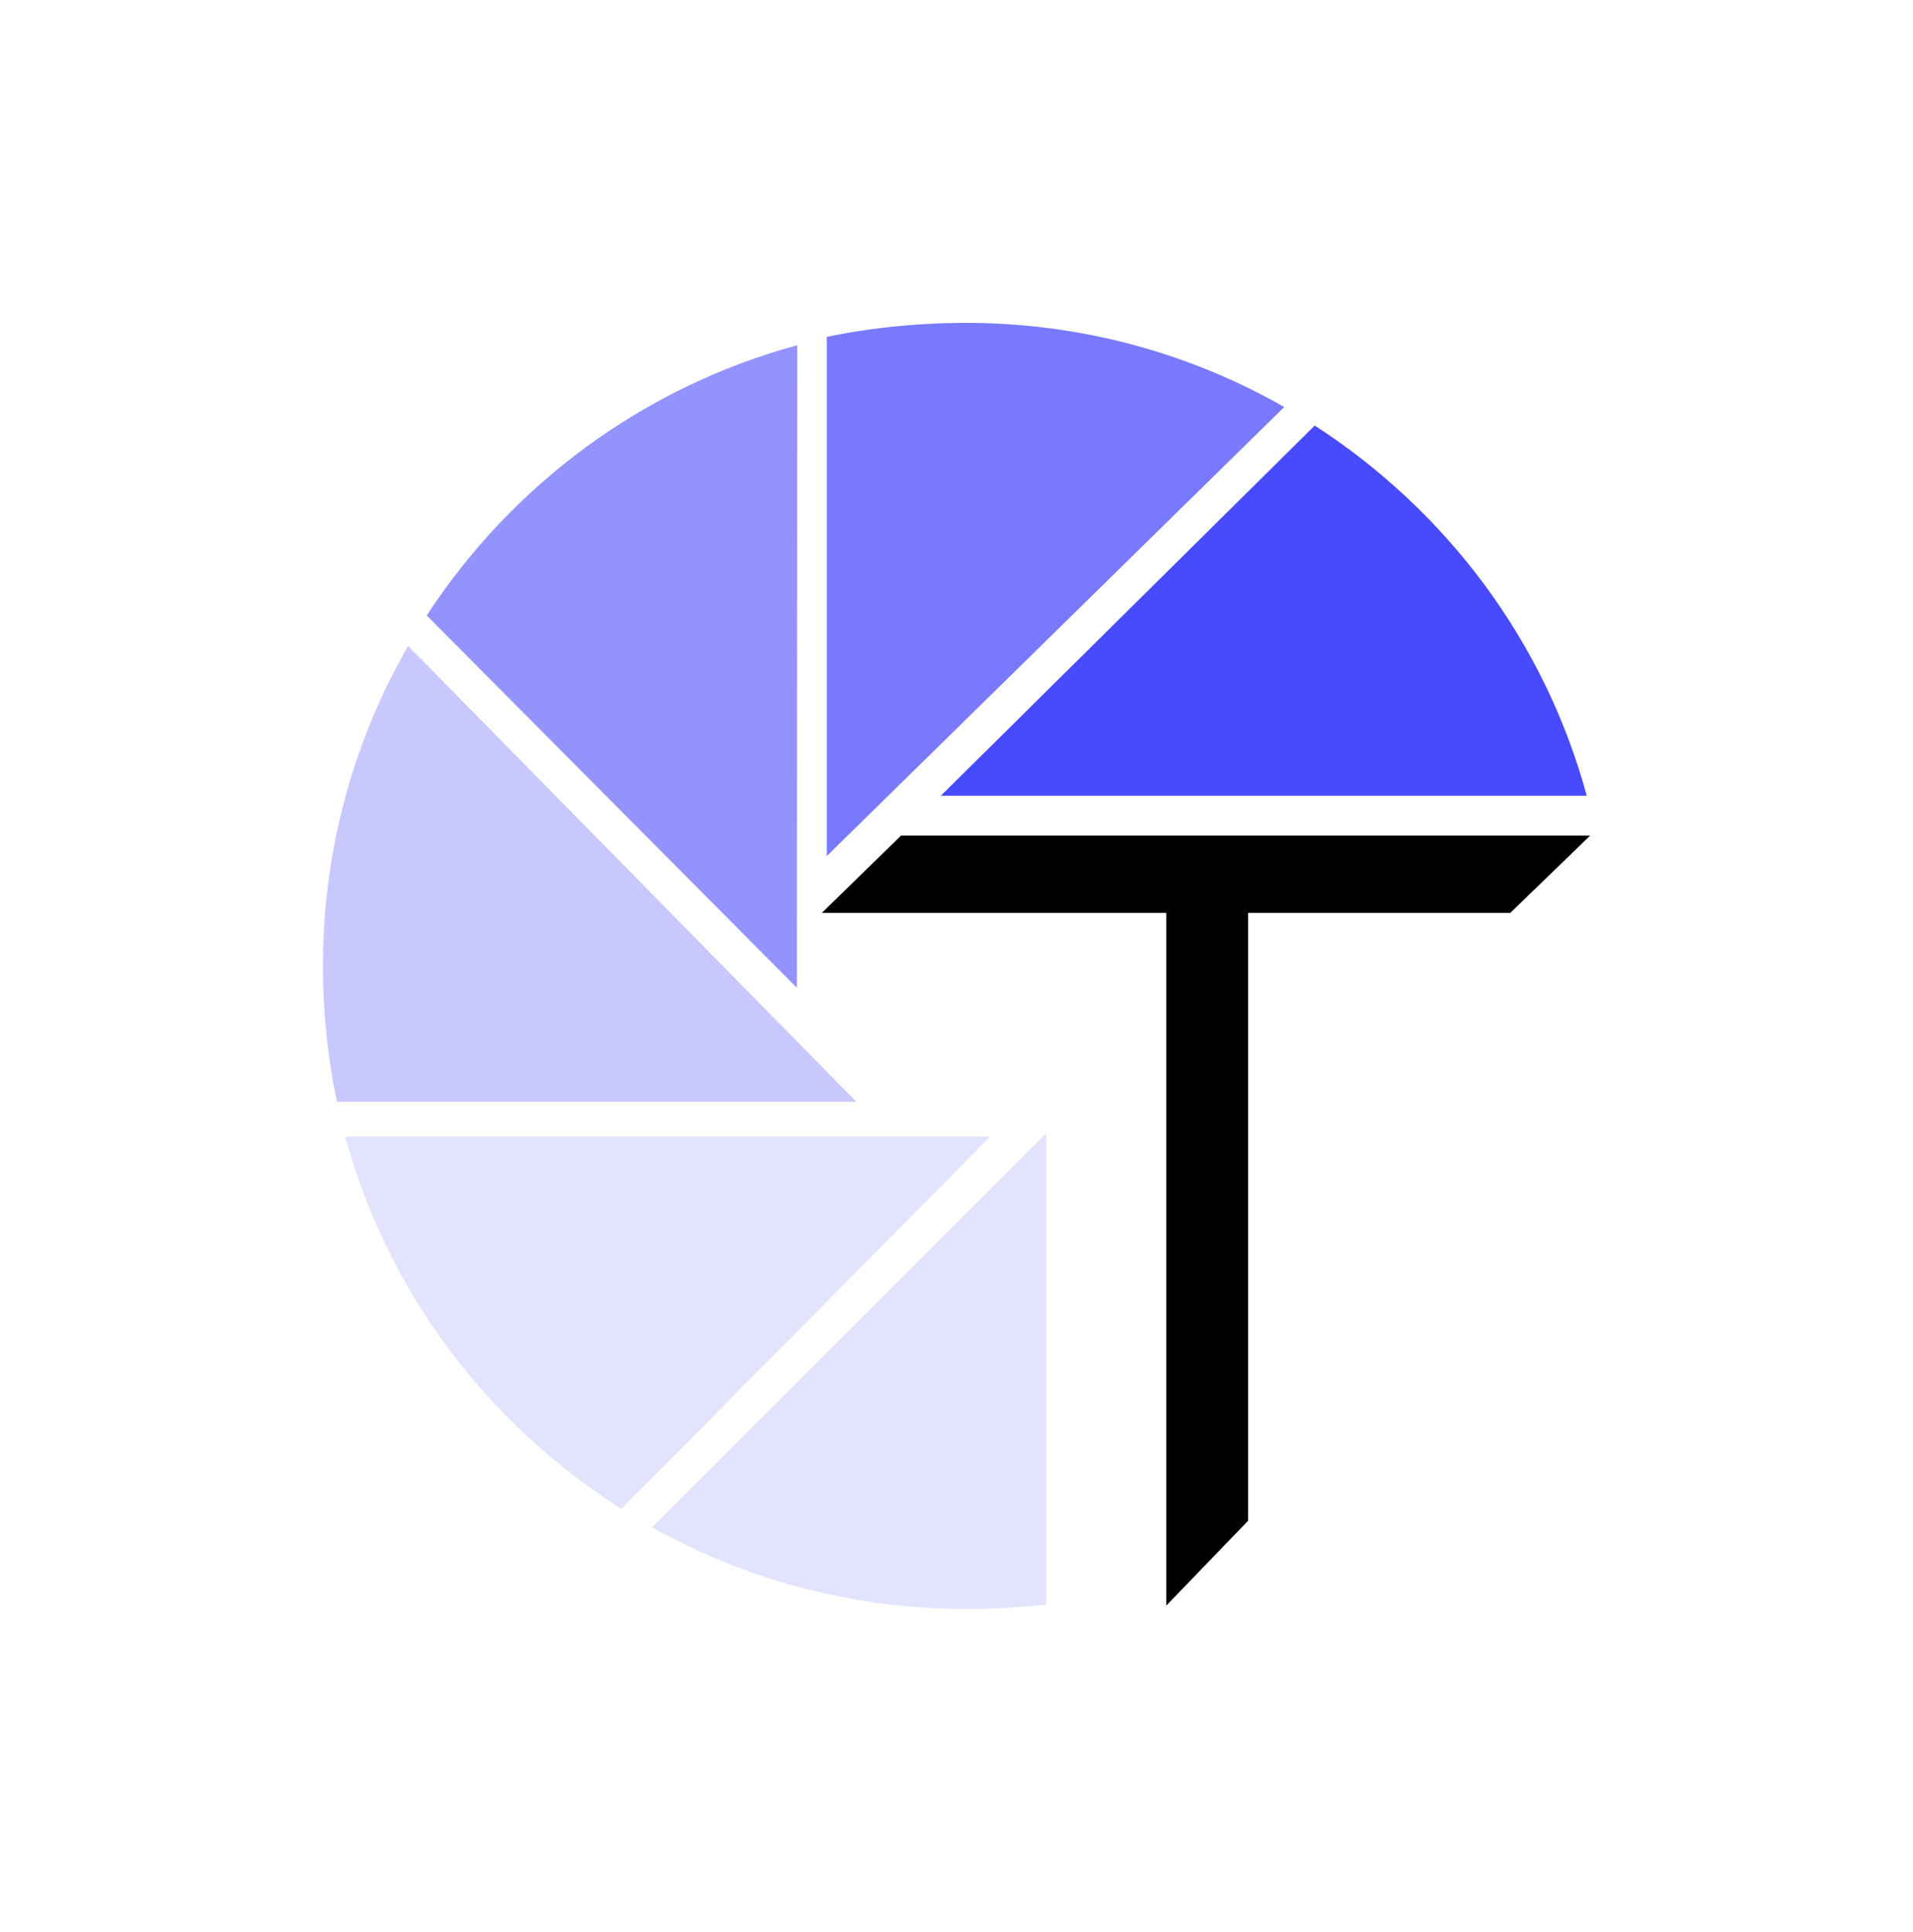 <?xml version="1.0" encoding="utf-8"?>
<!-- Generator: Adobe Illustrator 16.0.3, SVG Export Plug-In . SVG Version: 6.00 Build 0)  -->
<!DOCTYPE svg PUBLIC "-//W3C//DTD SVG 1.1//EN" "http://www.w3.org/Graphics/SVG/1.1/DTD/svg11.dtd">
<svg version="1.1" id="Vrstva_1" xmlns="http://www.w3.org/2000/svg" xmlns:xlink="http://www.w3.org/1999/xlink" x="0px" y="0px"
	 width="427.941px" height="432.192px" viewBox="0 0 427.941 432.192" enable-background="new 0 0 427.941 432.192"
	 xml:space="preserve">
<g>
	<path d="M260.906,359.187V204.238h-77.067l17.71-17.286h154.154l-17.856,17.286h-58.638v135.977L260.906,359.187z"/>
</g>
<g>
	<path fill="#9393FE" d="M178.259,220.982l-82.795-83.284c19.049-29.25,48.419-51.109,82.878-60.46L178.259,220.982z"/>
	<path fill="#C8C8FF" d="M91.299,144.508l100.259,101.962H75.379c-2.184-10.276-3.273-21.332-3.128-32.28
		C72.587,188.808,79.484,165.054,91.299,144.508z"/>
	<path fill="#E3E3FE" d="M221.523,254.283l-82.51,83.288c-29.907-19.019-52.279-48.313-61.771-83.288H221.523z"/>
	<path fill="#484AFD" d="M210.477,178.012l83.629-82.805c29.44,19.041,51.453,48.196,60.848,82.805H210.477z"/>
	<path fill="#E3E3FE" d="M234.059,253.52l-88.203,88.159c20.236,11.341,43.516,17.937,68.342,18.266
		c6.389,0.085,13.68-0.253,19.861-0.98V253.52z"/>
	<path fill="#7879FD" d="M184.955,191.513V75.373c10.281-2.182,22.102-3.272,33.051-3.127c25.214,0.333,48.82,7.143,69.279,18.81
		L184.955,191.513z"/>
</g>
<path fill="#C8C8FF" stroke="#211E1F" stroke-miterlimit="10" d="M72.85,213.828"/>
</svg>
